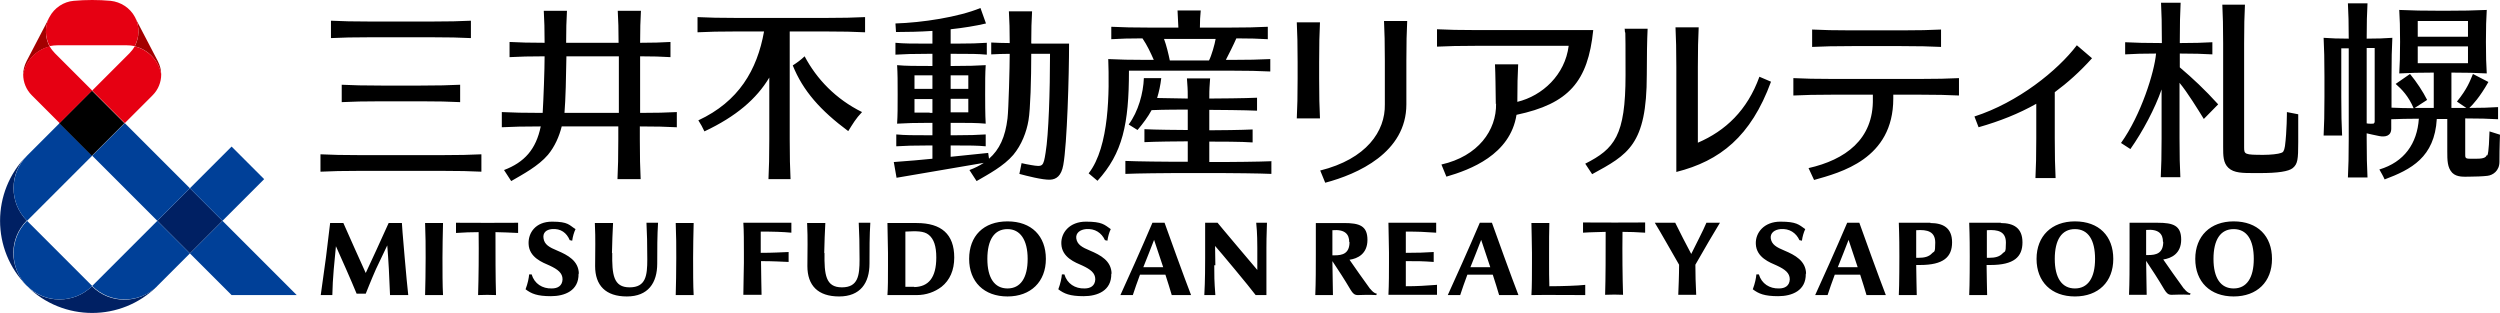 <?xml version="1.0" encoding="UTF-8"?>
<svg id="logo" xmlns="http://www.w3.org/2000/svg" version="1.1" viewBox="0 0 905.7 113.4">
  <!-- Generator: Adobe Illustrator 29.6.0, SVG Export Plug-In . SVG Version: 2.1.1 Build 207)  -->
  <defs>
    <style>
      .st0 {
        fill: #004098;
      }

      .st1 {
        fill: #e60012;
      }

      .st2 {
        fill: #a40000;
      }

      .st3 {
        fill: #002063;
      }
    </style>
  </defs>
  <path d="M803.6,37.8l-5.2,5.3c-2.1-3.4-5.9-9.6-8.8-13.1v20.2c0,6.3.1,10.1.3,14h-7.1c.2-4,.3-7.8.3-14v-17.8c-2.4,6.9-6.8,15.2-11.3,21.6l-3.4-2.2c7.3-10.2,12.1-25.7,12.7-32.4-4.7,0-7.9.1-11.2.3v-4.4c3.8.2,7.5.3,13.3.3v-.6c0-6.3-.1-10.1-.3-14h7.1c-.2,4-.3,7.8-.3,14v.6c5,0,8.3-.1,11.8-.3v4.4c-3.5-.2-6.8-.3-11.8-.3v5c4.7,4,9,8,13.9,13.4ZM828.5,40.6s0,7-.7,12.3c-.3,1.9-.7,2.3-1.4,2.5-1,.4-3.8.7-6.4.7h0c-6.8,0-7-.2-7-2.7s0-35.1,0-37.7c0-6.3.1-10.1.3-14h-8.2c.2,4,.3,7.8.3,14v37.5c0,3.2,0,5.8,1.9,7.6,2,1.9,5.2,1.9,9.5,1.9h1.9c6.6,0,10.4-.6,11.9-1.8,1.8-1.5,2-3.1,2-9.4s0-7.4,0-10.1l-4.1-.8ZM901,56.1c-.4.8-.9,1.4-3.7,1.4s-2,0-2.5,0c-1.8,0-1.7-.4-1.7-2v-12.6c5,0,8.4.1,11.9.3v-4.4c-3.1.2-6.2.3-10.4.3,1.1-1,3.8-3.9,6.9-9.4l-5.6-2.9c-1.1,2.6-2,5.3-5.8,10l3.4,2.3c-.8,0-1.6,0-2.5,0h-2.9v-12.8c5.3,0,9,.1,12.8.3-.2-3.2-.3-6.3-.3-11.5s.1-8.2.3-11.5c-4.5.2-8.8.3-15.8.3s-11.5-.1-15.9-.3c.2,3.2.3,6.3.3,11.5s-.1,8.2-.3,11.5c3.7-.2,7.3-.3,12.5-.3v12.8h-3c-1.4,0-2.7,0-3.9,0l4.5-2.9c-1.5-3-3.8-6.5-6.2-9.4l-5.2,3.6c2.2,1.9,4.7,4.5,6.5,8.8-3.1,0-5.6-.1-8-.2v-11.3c0-6.3.1-10.1.3-14-2.8.2-5.5.3-9.3.3,0-5.6.1-9.1.3-12.8h-7.1c.2,3.7.3,7.3.3,12.8-3.7,0-6.4-.1-9.1-.3.2,4,.3,7.8.3,14v7.4c0,6.3-.1,10.1-.3,14h6.7c-.2-4-.3-7.8-.3-14v-17.6h2.7v32.8c0,6.3-.1,10.1-.3,14h7.1c-.2-4-.3-7.8-.3-14v-2c.7.2,3.2.7,4.6,1,2.1.4,4.3,0,4.3-2.7v-3.4c2.9-.1,5.9-.2,10-.2-.6,9-5.3,15.7-14.3,18.4.7,1.3,1.3,2.2,1.9,3.6,9.6-3.6,18.1-8,18.9-21.9h3.8v11.7c0,3.2,0,5.9,1.8,7.8,1.7,1.7,4.4,1.4,6.2,1.4s5-.1,6.5-.3c2-.2,4.4-1.8,4.4-5.1,0-5.4.2-9.8.2-9.8l-3.8-1.2c-.1,2.3-.2,7.5-.8,8.8ZM860.3,44c0,.4-.2.7-.5.8-.3,0-1.5.1-2.4-.1v-27.3h2.9v26.6ZM875.9,7.6h18.2v5.7h-18.2v-5.7ZM875.9,22.9v-6.1h18.2v6.1h-18.2ZM470.1,28.5v-6c0-6.4-.1-10.3-.3-14.4h8.4c-.2,4.1-.3,8-.3,14.4v6c0,6.4.1,10.3.3,14.4h-8.4c.2-4.1.3-8,.3-14.4ZM478.3,61.8l1.8,4.4c11.7-3.1,29.4-10.9,29.4-28.4v-15.8c0-6.4.1-10.3.3-14.4h-8.4c.2,4.1.3,8,.3,14.4v15.8c.2,9.7-6.6,19.8-23.5,24ZM541.9,37.7c-.1-6.4-.1-10.3-.3-14.4h8.4c-.2,3.9-.3,7.6-.3,13.6,9.1-2.2,17.3-9.8,18.6-20.3h-33.3c-6.4,0-10.3.1-14.4.3v-6.3c4.1.2,8,.3,14.4.3h42.2c-1.9,18.7-8.9,26.7-27.8,30.7-2.3,14.5-16.8,19.9-25.4,22.4l-1.8-4.4c13.3-3,20-12.4,19.8-22.1ZM678.5,35.7v-1.4h-14.4c-6.4,0-10.3.1-14.4.3v-6.3c4.1.2,8,.3,14.4.3h31.2c6.4,0,10.3-.1,14.4-.3v6.3c-4.1-.2-8-.3-14.4-.3h-9.4v1.4c0,22-19.2,26.8-28.7,29.5l-2-4.3c13.2-3,23.6-10.3,23.3-25.2ZM656.5,17c4.1-.2,8-.3,14.4-.3h17.9c6.4,0,10.3.1,14.4.3v-6.3c-4.1.2-8,.3-14.4.3h-17.9c-6.4,0-10.3-.1-14.4-.3v6.3ZM119.9,13.8v-6.3c4.1.2,8,.3,14.4.3h21.9c6.4,0,10.3-.1,14.4-.3v6.3c-4.1-.2-8-.3-14.4-.3h-21.9c-6.4,0-10.3.1-14.4.3ZM130.5,61.9h29.5c6.4,0,10.3.1,14.4.3v-6.3c-4.1.2-8,.3-14.4.3h-29.5c-6.4,0-10.3-.1-14.4-.3v6.3c4.1-.2,8-.3,14.4-.3ZM138.2,36.7h14.1c6.4,0,10.3.1,14.4.3v-6.3c-4.1.2-8,.3-14.4.3h-14.1c-6.4,0-10.3-.1-14.4-.3v6.3c4.1-.2,8-.3,14.4-.3ZM245.2,46.1v-5.5c-3.8.2-7.5.3-13.3.3v-20.5c4.5,0,7.7.1,11,.3v-5.5c-3.3.2-6.5.3-11,.3,0-4.8.1-8.1.3-11.6h-8.4c.2,3.4.3,6.8.3,11.6h-19c0-4.8.1-8.1.3-11.6h-8.4c.2,3.4.3,6.8.3,11.6-5.4,0-9-.1-12.7-.3v5.5c3.7-.2,7.3-.3,12.7-.3,0,4.8-.4,15.6-.7,20.5h-.4c-6.4,0-10.3-.1-14.4-.3v5.5c4-.2,7.9-.3,14.1-.3-1.7,8.3-5.9,13-13.3,15.8l2.6,4c4.3-2.5,9.8-5.4,13.3-9.5,2.5-3,4.1-6.7,5-10.3h20.5v4.7c0,6.4-.1,10.3-.3,14.4h8.4c-.2-4.1-.3-8-.3-14.4v-4.7c5.8,0,9.5.1,13.3.3ZM204.5,40.9c.4-4.8.6-13.2.7-20.5h19v20.5h-19.7ZM312.3,40.6c-2.3,2.4-3.3,4.2-5,6.9-10.1-7.5-16.4-14.6-20.1-23.8,1.7-1.1,2.8-1.9,4.3-3.3,4.4,8.3,11.3,15.5,20.8,20.2ZM313.4,6.2v5.5c-4.1-.2-8-.3-14.4-.3h-12.9c0,2,0,4.3,0,7.1v32c0,6.4.1,10.3.3,14.4h-8c.2-4.1.3-8,.3-14.4v-22.4c-4.6,7.7-12,14.1-23.5,19.5-.7-1.5-1.3-2.6-2.2-4,14.6-6.8,21.3-18.2,23.8-32.2h-9.7c-6.4,0-10.3.1-14.4.3v-5.5c4.1.2,8,.3,14.4.3h31.8c6.4,0,10.3-.1,14.4-.3ZM373.6,15.6c0-4.8.1-8.1.3-11.5h-8.4c.2,3.4.3,6.7.3,11.5-2.5,0-4.6-.1-6.7-.2v4.3c2.1-.1,4.1-.2,6.7-.2,0,4.6-.4,20.1-.8,23.4-.8,6.7-2.9,11.3-6.7,14.6l-.3-2.1c-5.5.6-9.7,1-13.6,1.4v-4.1h1.7c5.1,0,7.8,0,11,.3v-4.3c-3.2.2-5.9.3-11,.3h-1.7v-4.5h1.1c5.1,0,8.4,0,11.6.3h0s0,0,0,0h0c-.2-3.1-.2-8.6-.2-10.6,0-4.8,0-7.5.2-10.6-3.2.2-6.5.3-11.6.3h-1.1v-4.4h2.1c5.1,0,7.8,0,11,.3v-4.3c-3.2.2-5.9.3-11,.3h-2.1v-5.2c4.6-.5,9-1.2,12.8-2.1l-2-5.6c-8,3.3-21.1,5.3-30.8,5.6l.2,3.1c4,0,8.6-.1,13.2-.4v4.6h-2c-5.1,0-8.2,0-11.4-.3v4.3c3.2-.2,6.3-.3,11.4-.3h2v4.4h-1c-5.1,0-8.6,0-11.8-.3.2,3.1.2,5.8.2,10.6s0,7.5-.2,10.6h0s0,0,0,0c3.2-.2,6.7-.3,11.8-.3h1v4.5h-1.7c-5.1,0-8.2,0-11.4-.3v4.3c3.2-.2,6.3-.3,11.4-.3h1.7v4.8c-4,.4-8.3.8-14,1.2l1,5.7c12.8-2.2,19.4-3.3,31.6-5.4-1.5,1-3.3,1.9-5.2,2.6l2.6,4c4.3-2.5,9.8-5.4,13.3-9.5,3-3.6,4.8-8.3,5.5-12.5.7-4,1-15.1,1-24.1h6.8c0,13.6-.5,29.2-1.6,35.8-.8,5.1-1,5.2-5.2,4.5-1.3-.2-2.6-.5-3.5-.7-.3,1.6-.5,2.6-.8,3.9,2.6.7,8.4,2.2,11.1,2.1,2.3-.1,4.1-1.4,4.8-5.3,1.4-7.6,2.1-32.6,2.1-44h-13.6ZM344.4,40.8v-5h1.1c2,0,3.7,0,5.3,0,0,2,0,3.8,0,4.9-1.6,0-3.3,0-5.3,0h-1.1ZM345.6,27.3c2,0,3.7,0,5.2,0,0,1.3,0,3,0,4.9-1.6,0-3.3,0-5.3,0h-1.1v-4.9h1.1ZM337.8,27.3v4.9h-1c-2,0-3.9,0-5.5,0,0-1.8,0-3.6,0-4.9,1.6,0,3.5,0,5.5,0h1ZM336.8,40.8c-2,0-3.8,0-5.5,0,0-1.1,0-2.9,0-4.9,1.6,0,3.5,0,5.5,0h1v5h-1ZM460.6,58.3v4.7c-4.1-.2-15.5-.3-17.7-.3h-17.5c-2.2,0-13.6.1-17.7.3v-4.7c4.1.2,15.5.3,17.7.3h4.9v-7.4c-3.1,0-12,.1-15.7.3v-4.7c3.7.2,12.6.3,15.7.3v-7.4c-2.1,0-8.6,0-13.1.2-1.3,2.4-3,4.7-5.1,7.2l-3.2-2c3.5-4.7,5.3-11.4,5.5-16.8h6.3c-.3,2.6-.8,4.9-1.5,7.2,4.2.1,9.3.2,11.1.2,0-4.6-.1-3.6-.3-7.3h8.4c-.2,3.7-.3,2.8-.3,7.3,2.6,0,13.4-.1,17.3-.3v4.7c-4-.2-14.7-.3-17.3-.3v7.4c3.1,0,12-.1,15.7-.3v4.7c-3.7-.3-12.6-.3-15.7-.3v7.4h4.9c2.2,0,13.6-.1,17.7-.3ZM415.6,25.6h30.2c6.4,0,10.3.1,14.4.3v-4.5c-4.1.2-8,.3-14.4.3h-1.7c.7-1.3,3-5.9,3.8-7.8,4.7,0,8,.1,11.4.3v-4.5c-4.1.2-8,.3-14.4.3h-10.2c0-2.2.1-4.2.3-6.2h-8.4c.1,2,.2,4,.3,6.2h-9.9c-6.4,0-10.3-.1-14.4-.3v4.5c3.4-.2,6.6-.3,11.3-.3,1.7,2.5,3,5.3,4.1,7.8h-2.4c-6.4,0-10-.1-14.1-.3.4,11.5.5,31.7-7.1,41.4l3.2,2.7c9.1-10,11.4-20.5,11.4-39.9,1.9,0,4,0,6.6,0ZM421.7,14.1h18.7c-.3,1.9-1.5,6.1-2.4,7.8h-14.2c-.5-2.4-1.2-5.4-2.1-7.8ZM421.9,80.7h-4.4c-3.9,9.2-9.4,21.4-11.6,26.2,1.3,0,3.2,0,4.5,0,.7-2.2,1.6-4.7,2.6-7.4h9.2c.9,2.7,1.7,5.4,2.3,7.4,2.2,0,3.7,0,7,0-2.3-5.9-8.3-22.5-9.6-26.2ZM414.2,96.8c1.3-3.3,2.7-6.7,3.9-9.9.7,2,2,5.9,3.3,9.9h-7.3ZM365,107.4c8.4,0,13.9-5.3,13.9-13.6s-5.2-13.6-13.9-13.6-13.9,5.3-13.9,13.6,5.4,13.6,13.9,13.6ZM365,83c4.6,0,7.3,3.9,7.3,10.8s-2.6,10.7-7.3,10.7-7.3-3.8-7.3-10.7,2.5-10.8,7.3-10.8ZM332.1,80.8c-.9,0-4.7,0-5.9,0s-4.7,0-4.7,0c0,3.3.2,7.4.2,10.8v4.5c0,5,0,8-.2,10.8h.4c1.4,0,3.3,0,4.3,0s2.9,0,2.9,0c1.1,0,2.1,0,3,0,3.4,0,6.5-1.1,9-3,3-2.4,4.6-6,4.6-10.6,0-8.5-4.7-12.5-13.6-12.5ZM331.2,103.9c-1.3,0-2.3,0-3.2,0h0c0-2.2,0-5.9,0-8v-4.3c0-2.1,0-5.6,0-7.7,3.9-.2,6.7-.3,8.5,1.2,1.8,1.5,2.7,4,2.7,8.2,0,7.4-2.9,10.6-8,10.7ZM285.8,94.9c-2.7-.1-5.7-.3-10.1-.3,0,3.8.2,10.7.2,12.2-3,0-3.7,0-6.6,0,0-3.7.2-8.6.2-11.6v-3.7c0-3.4,0-8.1-.2-10.8,0,0,4.6,0,5.7,0,2.5,0,6.7,0,11.7,0,0,1.6,0,2.6,0,3.6-3.1-.3-6.6-.4-11.1-.4,0,1.5,0,5.1,0,7.7,4.4,0,7.3-.2,10.1-.3,0,1.1,0,2.3,0,3.6ZM298.7,91.6c-.1,7.9.4,12.5,6.3,12.5s6.4-4.3,6.4-10.1-.1-9.4-.3-13.3c2,0,2.4,0,4.2,0-.3,4.5-.3,9.8-.3,14.8,0,7-3.3,11.9-11,11.9s-11.5-4-11.5-11,.2-9-.1-15.6c2.4,0,4.1,0,6.6,0-.2,3.6-.3,6.7-.4,10.9ZM221.8,91.6c-.1,7.9.4,12.5,6.3,12.5s6.4-4.3,6.4-10.1-.1-9.4-.3-13.3c2,0,2.4,0,4.2,0-.3,4.5-.3,9.8-.3,14.8,0,7-3.3,11.9-11,11.9s-11.5-4-11.5-11,.2-9-.1-15.6c2.4,0,4.1,0,6.6,0-.2,3.6-.3,6.7-.4,10.9ZM439.9,96.1c0,3.8,0,5.6.4,10.8-1.2,0-2.8,0-4,0,.3-5.2.3-11.2.3-13.5,0-6,0-9.5,0-12.7h4.5s3.3,4,6.7,8c3.7,4.4,7.6,9,7.7,9.1,0,0,0-4.2,0-8,0-5.4-.3-8.1-.4-9.1,0,0,.6,0,1.9,0s2,0,2,0c0,1.9-.2,4-.2,9.1,0,0,0,14.1,0,17.1h-3.9c-2.3-3.1-13-15.9-14.7-17.8,0,2.3.1,6.2.1,7ZM147.9,106.9c-2.9,0-4,0-6.6,0-.2-6-.6-13.2-1-18-1.3,2.7-2.4,5-4.1,8.6-1.6,3.6-3.7,8.9-3.7,8.9h-3.3c-2-4.9-5.7-13.2-7.5-17.2-.5,5.2-1.2,11.6-1.3,17.7-1.7,0-2.5,0-4.2,0,.5-3.3,1.3-9.6,1.9-13.7.4-3.4.9-7.6,1.5-12.4h4.8c2.5,5.6,5.8,13.1,8.1,18.1,1.6-3.4,5.8-12.5,8.3-18.1h4.8s.3,4.9,1,12.4c.6,7.2.9,9.7,1.3,13.7ZM179.5,84.1c0,7.7,0,16.7.2,22.8-2.3-.1-4-.1-6.5,0,.2-6.1.3-15.1.2-22.8-2.5,0-5.4.1-8.2.3,0-1.1,0-2.4,0-3.7,8.7,0,14.5.1,22.5,0,0,1.1,0,2.6,0,3.7-2.9-.2-5.7-.2-8.2-.3ZM160.3,93.4c0,4.9,0,10,.2,13.5-2.4,0-4.1,0-6.5,0,.1-3.5.2-8.6.2-13.5,0-5.1,0-7.1-.2-12.6,2.4,0,4.1,0,6.5,0-.1,5.6-.2,7.5-.2,12.6ZM251.1,93.4c0,4.9,0,10,.2,13.5-2.4,0-4.1,0-6.5,0,.1-3.5.2-8.6.2-13.5,0-5.1,0-7.1-.2-12.6,2.4,0,4.1,0,6.5,0-.1,5.6-.2,7.5-.2,12.6ZM402.6,99.2c.1,6.1-5,8.1-10,8.1s-7.1-.9-9.2-2.5c.8-2.1,1.2-4.1,1.3-5.4h.9c1,3.4,3.9,5.2,7.3,5.1,2.1,0,3.8-.9,3.9-3.3,0-2.3-1.7-3.6-4.7-5-2.5-1.1-7.4-2.9-7.6-7.8-.2-4.1,3-8.1,8.9-8.1s6.7,1.1,9,2.7c0,0,0,0,0,0-.6,1.3-1,2.7-1.2,4.2l-.9-.2c-1.2-2.6-3.6-4.3-6.9-4-2,.2-3.7,1.3-3.5,3.3.3,2.3,2.1,3.3,5,4.5,3.8,1.6,7.7,3.7,7.8,8.3ZM209.6,99.2c.1,6.1-5,8.1-10,8.1s-7.1-.9-9.2-2.5c.8-2.1,1.2-4.1,1.3-5.4h.9c1,3.4,3.9,5.2,7.3,5.1,2.1,0,3.8-.9,3.9-3.3,0-2.3-1.7-3.6-4.7-5-2.5-1.1-7.4-2.9-7.6-7.8-.2-4,2.5-8.1,8.5-8.1s6.2,1.3,8.5,2.7c0,0,0,0,0,0-.6,1.3-1,2.7-1.2,4.2l-.9-.2c-1.1-2.6-3.2-4.3-6.5-4-2,.2-3.3,1.3-3,3.3.3,2.3,2.1,3.3,5,4.5,3.8,1.6,7.7,3.7,7.8,8.3ZM540.5,80.7h-4.4c-3.9,9.2-9.4,21.4-11.6,26.2,1.3,0,3.2,0,4.5,0,.7-2.2,1.6-4.7,2.6-7.4h9.2c.9,2.7,1.7,5.4,2.3,7.4,2.2,0,3.7,0,7,0-2.3-5.9-8.3-22.5-9.6-26.2ZM532.7,96.8c1.3-3.3,2.7-6.7,3.9-9.9.7,2,2,5.9,3.3,9.9h-7.3ZM574.3,103.2c-2.6.3-8.6.5-13,.5-.1-2.4-.1-6.2-.1-8.4v-3.7c0-3.4,0-8.6.1-10.8h-6.5c0,1.8.2,7.4.2,10.8v3.7c0,3.1,0,9-.2,11.6,4.3-.1,14.5,0,19.5,0,0-1.4,0-2.6,0-3.7ZM496.4,104.7c-2.8-3.9-5.4-7.5-7.5-10.6,2.9-.4,6.5-2.1,6.5-7.2s-2.9-6.1-8.5-6.1-3.8,0-5.3,0-4.9,0-4.9,0c0,3.7,0,6.9,0,11.3,0,4.4,0,10.4-.2,14.8,2.4,0,3.7,0,6.4,0,0-2.7-.2-9.3-.2-12.3,2.2,3.3,4.3,6.5,6.6,10.4.8,1.3,1.4,1.9,2.6,1.9,2.1,0,3.3-.2,6.7,0l.2-.5c-1.3-.2-2.4-1.8-2.4-1.8ZM488.9,87.7c0,4.2-2.6,4.8-5.4,4.8h-.8c0-2.4,0-7.5,0-9.1,4.6-.4,6.1,1.5,6.1,4.3ZM520.5,103.2c-4.2.3-6.9.5-11.2.5,0-1.5,0-5.9,0-9.1,4.5,0,6,0,10.1.3,0-1.3,0-2.5,0-3.6-3.3.2-5.6.3-10.1.3,0-2.7,0-6.2,0-7.7,4.4,0,6.8.1,11,.4,0-1,0-2,0-3.6-5,0-9.1,0-11.6,0-1.1,0-5.7,0-5.7,0,0,2.7.2,7.4.2,10.8v3.7c0,3,0,7.9-.2,11.6,0,0,3.4,0,4.4,0,1.6,0,4,0,6.4,0,1.1,0,6.8,0,6.8,0,0-1.2,0-3,0-3.7ZM596,84.3c0-1.1,0-2.5,0-3.7-8,.1-13.7,0-22.5,0,0,1.3,0,2.6,0,3.7,2.8-.2,5.7-.2,8.2-.3,0,7.7,0,16.7-.2,22.8,2.5-.1,4.3-.1,6.5,0-.2-6.1-.3-15.1-.2-22.8,2.5,0,5.3.1,8.2.3ZM623,80.7c-1.8,0-3.3,0-4.8,0-1.1,2.7-4.1,8.4-5.5,11.3-1.8-3.3-4.1-7.9-5.8-11.3-2.1,0-5.5,0-7.4,0,2.1,3.4,6.3,10.9,8.8,15.2,0,3.9-.2,8.3-.3,10.9,2.3,0,4.1,0,6.5,0-.2-3.6-.3-7.9-.3-10.9,3.2-5.6,6.8-11.8,8.9-15.2ZM588.5,10.4h8.4c-.2,4.1-.3,10.3-.3,16.7,0,25.4-6.8,28.9-19.8,36l-2.5-3.8c10.6-5.4,14.6-10.1,14.6-32.1s-.1-12.7-.3-16.7ZM637.4,27.8c-4.4,12.2-12.3,19.6-22.3,23.9v-27.4c0-6.4.1-10.3.3-14.4h-8.4c.2,4.1.3,8,.3,14.4v38c15.8-4,27-12.8,34.3-32.7l-4.2-1.8ZM744.4,33.4v16.7c0,6.4.1,10.3.3,14.4h-7.3c.2-4.1.3-8,.3-14.4v-12.5c-6.4,3.6-13.2,6.3-20.9,8.5-.5-1.3-1-2.6-1.5-3.9,15.8-5.1,30.1-16.6,37.1-25.8l5.5,4.7c-4.4,4.9-8.9,8.9-13.5,12.3ZM699.4,80.7c-.3,0-4.8,0-5.6,0-2.1,0-5.9,0-5.9,0,.2,5,.2,9.9.2,12.2,0,0,0,10.8-.2,14,2,0,4.4,0,6.5,0,0-2.6-.2-6.5-.2-10.9h1.4c8.5,0,11.6-2.9,11.6-8.2s-3.3-7-7.9-7ZM699.9,91.8c-1.1,1.2-2.7,1.6-4.9,1.6h-.8c0-.2,0-.3,0-.5,0-3.6,0-6.1,0-9.5,4.1-.3,6.9.5,6.9,4.5s-.4,3-1.2,3.9ZM724.9,80.7c-.3,0-4.8,0-5.6,0-2.1,0-5.9,0-5.9,0,.2,5,.2,9.9.2,12.2,0,0,0,10.8-.2,14,2,0,4.4,0,6.5,0,0-2.6-.2-6.5-.2-10.9h1.4c8.5,0,11.6-2.9,11.6-8.2s-3.3-7-7.9-7ZM725.5,91.8c-1.1,1.2-2.7,1.6-4.9,1.6h-.8c0-.2,0-.3,0-.5,0-3.6,0-6.1,0-9.5,4.1-.3,6.9.5,6.9,4.5s-.4,3-1.2,3.9ZM751.7,80.2c-8.4,0-13.9,5.3-13.9,13.6s5.4,13.6,13.9,13.6,13.9-5.3,13.9-13.6-5.2-13.6-13.9-13.6ZM751.7,104.5c-4.7,0-7.3-3.8-7.3-10.7s2.5-10.8,7.3-10.8,7.3,3.9,7.3,10.8-2.6,10.7-7.3,10.7ZM791.2,104.6c-2.8-3.9-5.4-7.5-7.5-10.6,2.9-.4,6.5-2.1,6.5-7.2s-2.9-6.1-8.5-6.1-3.8,0-5.3,0-4.9,0-4.9,0c0,3.7,0,6.9,0,11.3,0,4.4,0,10.4-.2,14.8,2.4,0,3.7,0,6.4,0,0-2.7-.2-9.3-.2-12.3,2.2,3.3,4.3,6.5,6.6,10.4.8,1.3,1.4,1.9,2.6,1.9,2.1,0,3.3-.2,6.7,0l.2-.5c-1.3-.2-2.4-1.8-2.4-1.8ZM783.7,87.6c0,4.2-2.6,4.8-5.4,4.8h-.8c0-2.4,0-7.5,0-9.1,4.6-.4,6.1,1.5,6.1,4.3ZM673.6,80.7h-4.4c-3.9,9.2-9.4,21.4-11.6,26.2,1.3,0,3.2,0,4.5,0,.7-2.2,1.6-4.7,2.6-7.4h9.2c.9,2.7,1.7,5.4,2.3,7.4,2.2,0,3.7,0,7,0-2.3-5.9-8.3-22.5-9.6-26.2ZM665.8,96.8c1.3-3.3,2.7-6.7,3.9-9.9.7,2,2,5.9,3.3,9.9h-7.3ZM654.2,99.2c.1,6.1-5,8.1-10,8.1s-7.1-.9-9.2-2.5c.8-2.1,1.2-4.1,1.3-5.4h.9c1,3.4,3.9,5.2,7.3,5.1,2.1,0,3.8-.9,3.9-3.3,0-2.3-1.7-3.6-4.7-5-2.5-1.1-7.4-2.9-7.6-7.8-.2-4.1,3-8.1,8.9-8.1s6.7,1.1,9,2.7c0,0,0,0,0,0-.6,1.3-1,2.7-1.2,4.2l-.9-.2c-1.2-2.6-3.6-4.3-6.9-4-2,.2-3.7,1.3-3.5,3.3.3,2.3,2.1,3.3,5,4.5,3.8,1.6,7.7,3.7,7.8,8.3ZM809.2,80.2c-8.4,0-13.9,5.3-13.9,13.6s5.4,13.6,13.9,13.6,13.9-5.3,13.9-13.6-5.2-13.6-13.9-13.6ZM809.2,104.5c-4.7,0-7.3-3.8-7.3-10.7s2.5-10.8,7.3-10.8,7.3,3.9,7.3,10.8-2.6,10.7-7.3,10.7Z"/>
  <g>
    <path class="st3" d="M56.9,103.7c-13,12.9-34,12.9-47.1,0,6.5,6.4,17,6.4,23.5,0,6.5,6.5,17,6.5,23.5,0ZM9.7,103.5c-12.9-13-12.9-34,0-47.1-6.4,6.5-6.4,17,0,23.5-6.5,6.5-6.5,17,0,23.5ZM57,80l11.8-11.8,11.8,11.8-11.8,11.8-11.8-11.8Z"/>
    <path class="st0" d="M21.6,44.6l11.8,11.8-23.6,23.6c-6.5-6.5-6.5-17.1,0-23.6l11.8-11.8ZM9.8,103.6c6.5,6.5,17.1,6.5,23.6,0l-23.6-23.6c-6.5,6.5-6.5,17.1,0,23.6ZM33.4,103.6c6.5,6.5,17.1,6.5,23.6,0l11.8-11.8-11.8-11.8-23.6,23.6ZM80.6,80l-11.8,11.8,15.1,15.1h23.6l-26.9-26.9ZM45.2,44.6l-11.8,11.8,23.6,23.6,11.8-11.8-23.6-23.6ZM95.7,64.9l-11.8-11.8-15.1,15.1,11.8,11.8,15.1-15.1Z"/>
    <rect x="25" y="36.2" width="16.7" height="16.7" transform="translate(-21.8 36.7) rotate(-45)"/>
    <path class="st2" d="M58.4,27c-.9-5-4.7-9.1-9.6-10.2,1.7-3.2,1.9-7.1.1-10.5l8.3,15.9c.8,1.6,1.2,3.2,1.2,4.9ZM17.9,6.3l-8.3,15.9c-.8,1.6-1.2,3.2-1.2,4.9.9-5,4.7-9.1,9.6-10.2-1.7-3.2-1.9-7.1-.1-10.5Z"/>
    <path class="st1" d="M58.4,27c0,2.8-1.1,5.5-3.1,7.5l-10.1,10.1-11.8-11.8,13.5-13.5c.7-.7,1.4-1.6,1.9-2.5,4.9,1.2,8.8,5.2,9.6,10.2ZM8.4,27c0,2.8,1.1,5.5,3.1,7.5l10.1,10.1,11.8-11.8-13.5-13.5c-.7-.7-1.4-1.6-1.9-2.5-4.9,1.2-8.8,5.2-9.6,10.2ZM33.4,0c2.3,0,4.5.1,6.7.3,3.6.4,7,2.5,8.8,5.9,1.8,3.4,1.6,7.4-.1,10.5-1-.2-1.9-.3-3-.3h-24.8c-1,0-2,.1-3,.3-1.7-3.2-1.9-7.1-.1-10.5,1.8-3.4,5.2-5.6,8.8-5.9C28.9.1,31.1,0,33.4,0Z"/>
  </g>
</svg>